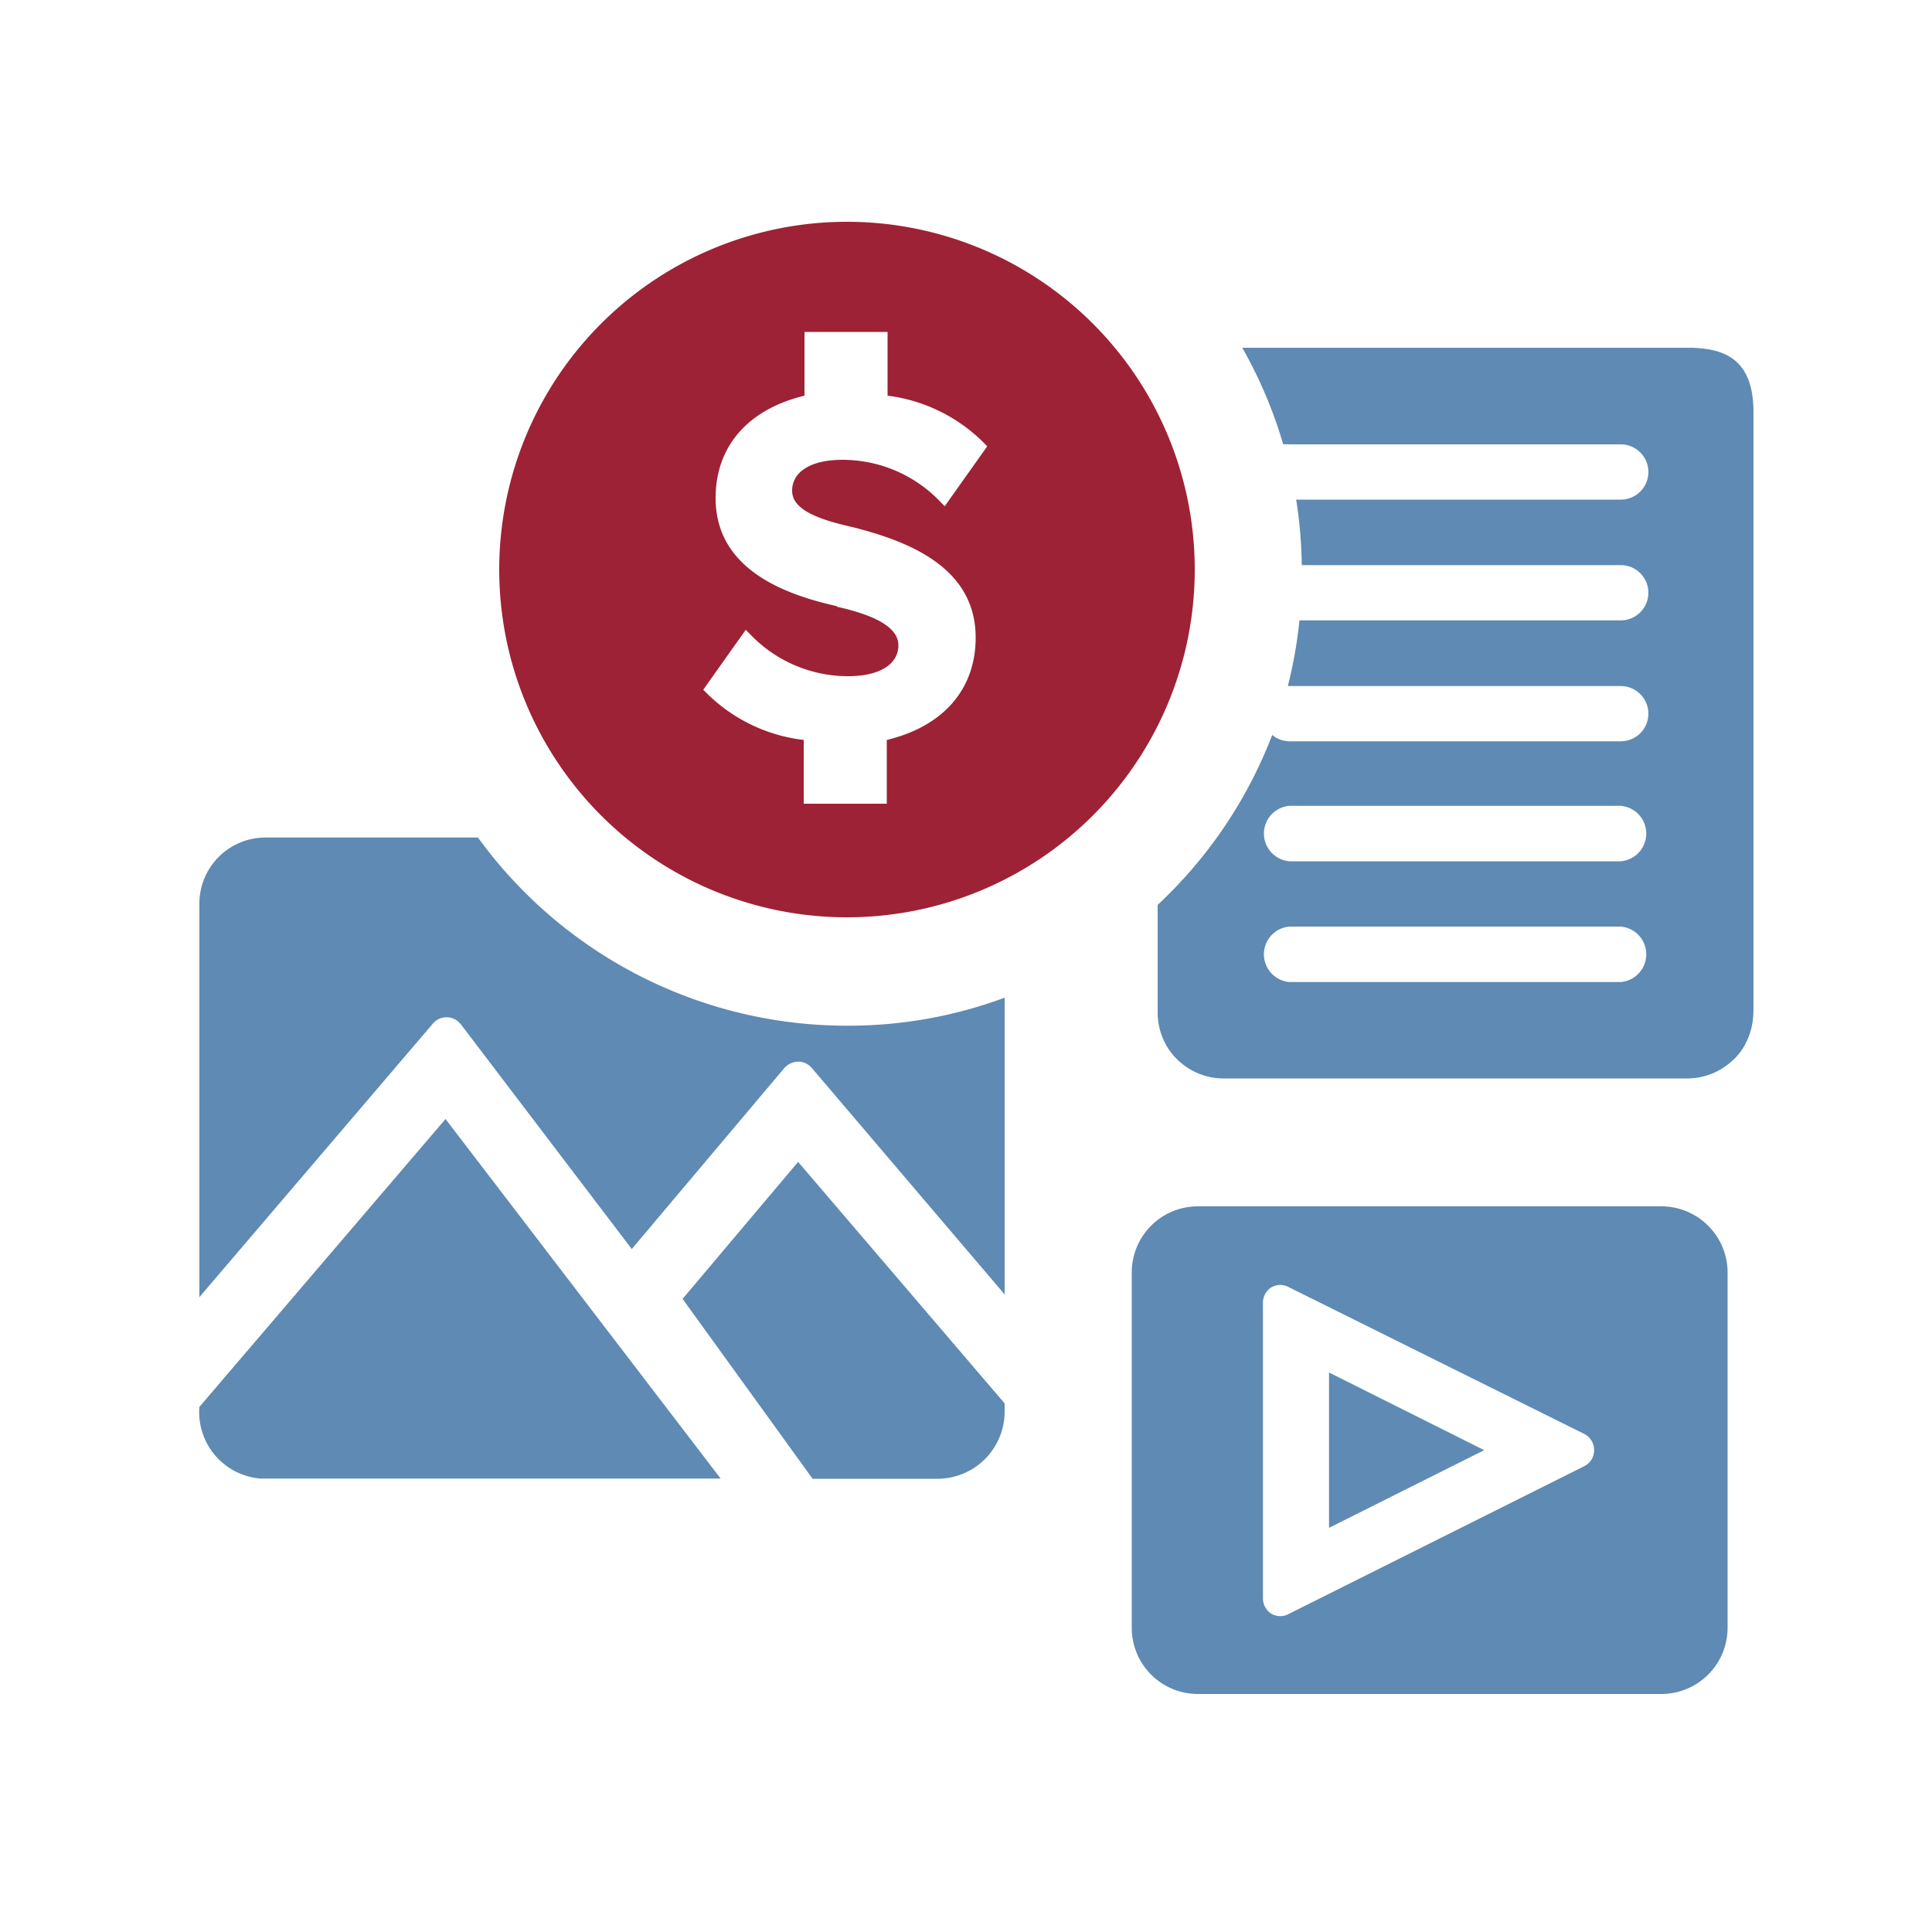 <?xml version="1.0" encoding="UTF-8"?> <svg xmlns="http://www.w3.org/2000/svg" viewBox="0 0 100 100"><defs><style>.cls-1{fill:none;}.cls-2{fill:#5e8ab4;}.cls-3{fill:#9d2235;}</style></defs><g id="Layer_2" data-name="Layer 2"><g id="Layer_1-2" data-name="Layer 1"><g id="Layer_2-2" data-name="Layer 2"><g id="Layer_1-2-2" data-name="Layer 1-2"><rect class="cls-1" width="100" height="100"></rect><polygon class="cls-2" points="68.79 79.08 76.82 75.06 68.79 71.04 68.79 79.08"></polygon><path class="cls-2" d="M86,62.44H62a3.42,3.42,0,0,0-3.42,3.42v18.4A3.42,3.42,0,0,0,62,87.68H86a3.43,3.43,0,0,0,3.42-3.42V65.86A3.43,3.43,0,0,0,86,62.44ZM82,75.89,66.72,83.53a.92.92,0,0,1-.91,0,.94.94,0,0,1-.44-.79V67.42a.94.94,0,0,1,.44-.79.92.92,0,0,1,.91,0L82,74.22a.93.93,0,0,1,.51.84A.91.91,0,0,1,82,75.89Z"></path><path class="cls-2" d="M10.32,72.82a3.45,3.45,0,0,0,3.17,3.71H37.3L23.06,57.92Z"></path><path class="cls-2" d="M35.33,67.23l6.73,9.31h6.5A3.48,3.48,0,0,0,52,73c0-.12,0-.24,0-.36L41.31,60.14Z"></path><path class="cls-2" d="M87.35,18H64.43a23.06,23.06,0,0,1,2,4.69,1.82,1.82,0,0,1,.33,0H83.94a1.94,1.94,0,0,1,0,3.87H67.24c.1.77.16,1.56.19,2.35H83.94a1.94,1.94,0,0,1,0,3.87H67.22c-.11.8-.26,1.58-.44,2.35H83.94a1.94,1.94,0,0,1,0,3.87H66.76a1.88,1.88,0,0,1-1.12-.37,23.72,23.72,0,0,1-5.72,8.21V51.9c0,2.81,1.54,3.7,3.42,3.7h24c1.89,0,3.42-.89,3.42-3.7V21.37C90.77,18.56,89.24,18,87.35,18ZM83.94,51.43H66.76a1.94,1.94,0,0,1,0-3.87H83.94a1.94,1.94,0,0,1,0,3.87Zm0-6.31H66.76a1.93,1.93,0,0,1,0-3.86H83.94a1.93,1.93,0,1,1,0,3.86Z"></path><path id="Path_46" data-name="Path 46" class="cls-3" d="M43.84,47.48a18,18,0,1,0-18-18,18,18,0,0,0,18,18m-.5-16.1c-2.7-.6-6.3-1.9-6.3-5.6,0-2.7,1.7-4.6,4.6-5.3v-3.3h4.3v3.3A8.54,8.54,0,0,1,51,23l.1.1-2.2,3.1-.2-.2a7,7,0,0,0-5.1-2.2c-1.6,0-2.6.6-2.6,1.6s1.4,1.5,3.2,1.9c2.7.7,6.3,2,6.3,5.7,0,2.7-1.7,4.6-4.6,5.3v3.3H41.6V38.3a8.53,8.53,0,0,1-5.1-2.5l-.1-.1,2.2-3.1.2.2A7,7,0,0,0,43.9,35c1.6,0,2.6-.6,2.6-1.6s-1.4-1.6-3.2-2"></path><path class="cls-2" d="M43.84,53.09a23.59,23.59,0,0,1-19.1-9.74h-11a3.42,3.42,0,0,0-3.42,3.42V67.14L22.39,53a.93.93,0,0,1,1.31-.14l.14.14L32.7,64.65l7.89-9.36a1,1,0,0,1,.72-.34.94.94,0,0,1,.71.33L52,67V51.64A23.21,23.21,0,0,1,43.84,53.09Z"></path></g></g><path class="cls-2" d="M87.3,18h-23a23.56,23.56,0,0,1,2.12,5,1.36,1.36,0,0,1,.29,0H83.89a1.43,1.43,0,0,1,0,2.86H67.09a23.73,23.73,0,0,1,.29,3.39H83.89a1.43,1.43,0,0,1,0,2.86H67.26a23.93,23.93,0,0,1-.6,3.4H83.89a1.43,1.43,0,0,1,0,2.86H66.74a1.39,1.39,0,0,1-.89-.33,23.59,23.59,0,0,1-5.93,8.81v5.56a3.41,3.41,0,0,0,3.41,3.41h24a3.42,3.42,0,0,0,3.42-3.41v-31A3.42,3.42,0,0,0,87.3,18ZM83.89,50.83H66.74a1.44,1.44,0,0,1,0-2.87H83.89a1.44,1.44,0,0,1,0,2.87Zm0-6.25H66.74a1.44,1.44,0,0,1,0-2.87H83.89a1.44,1.44,0,0,1,0,2.87Z"></path></g></g></svg> 